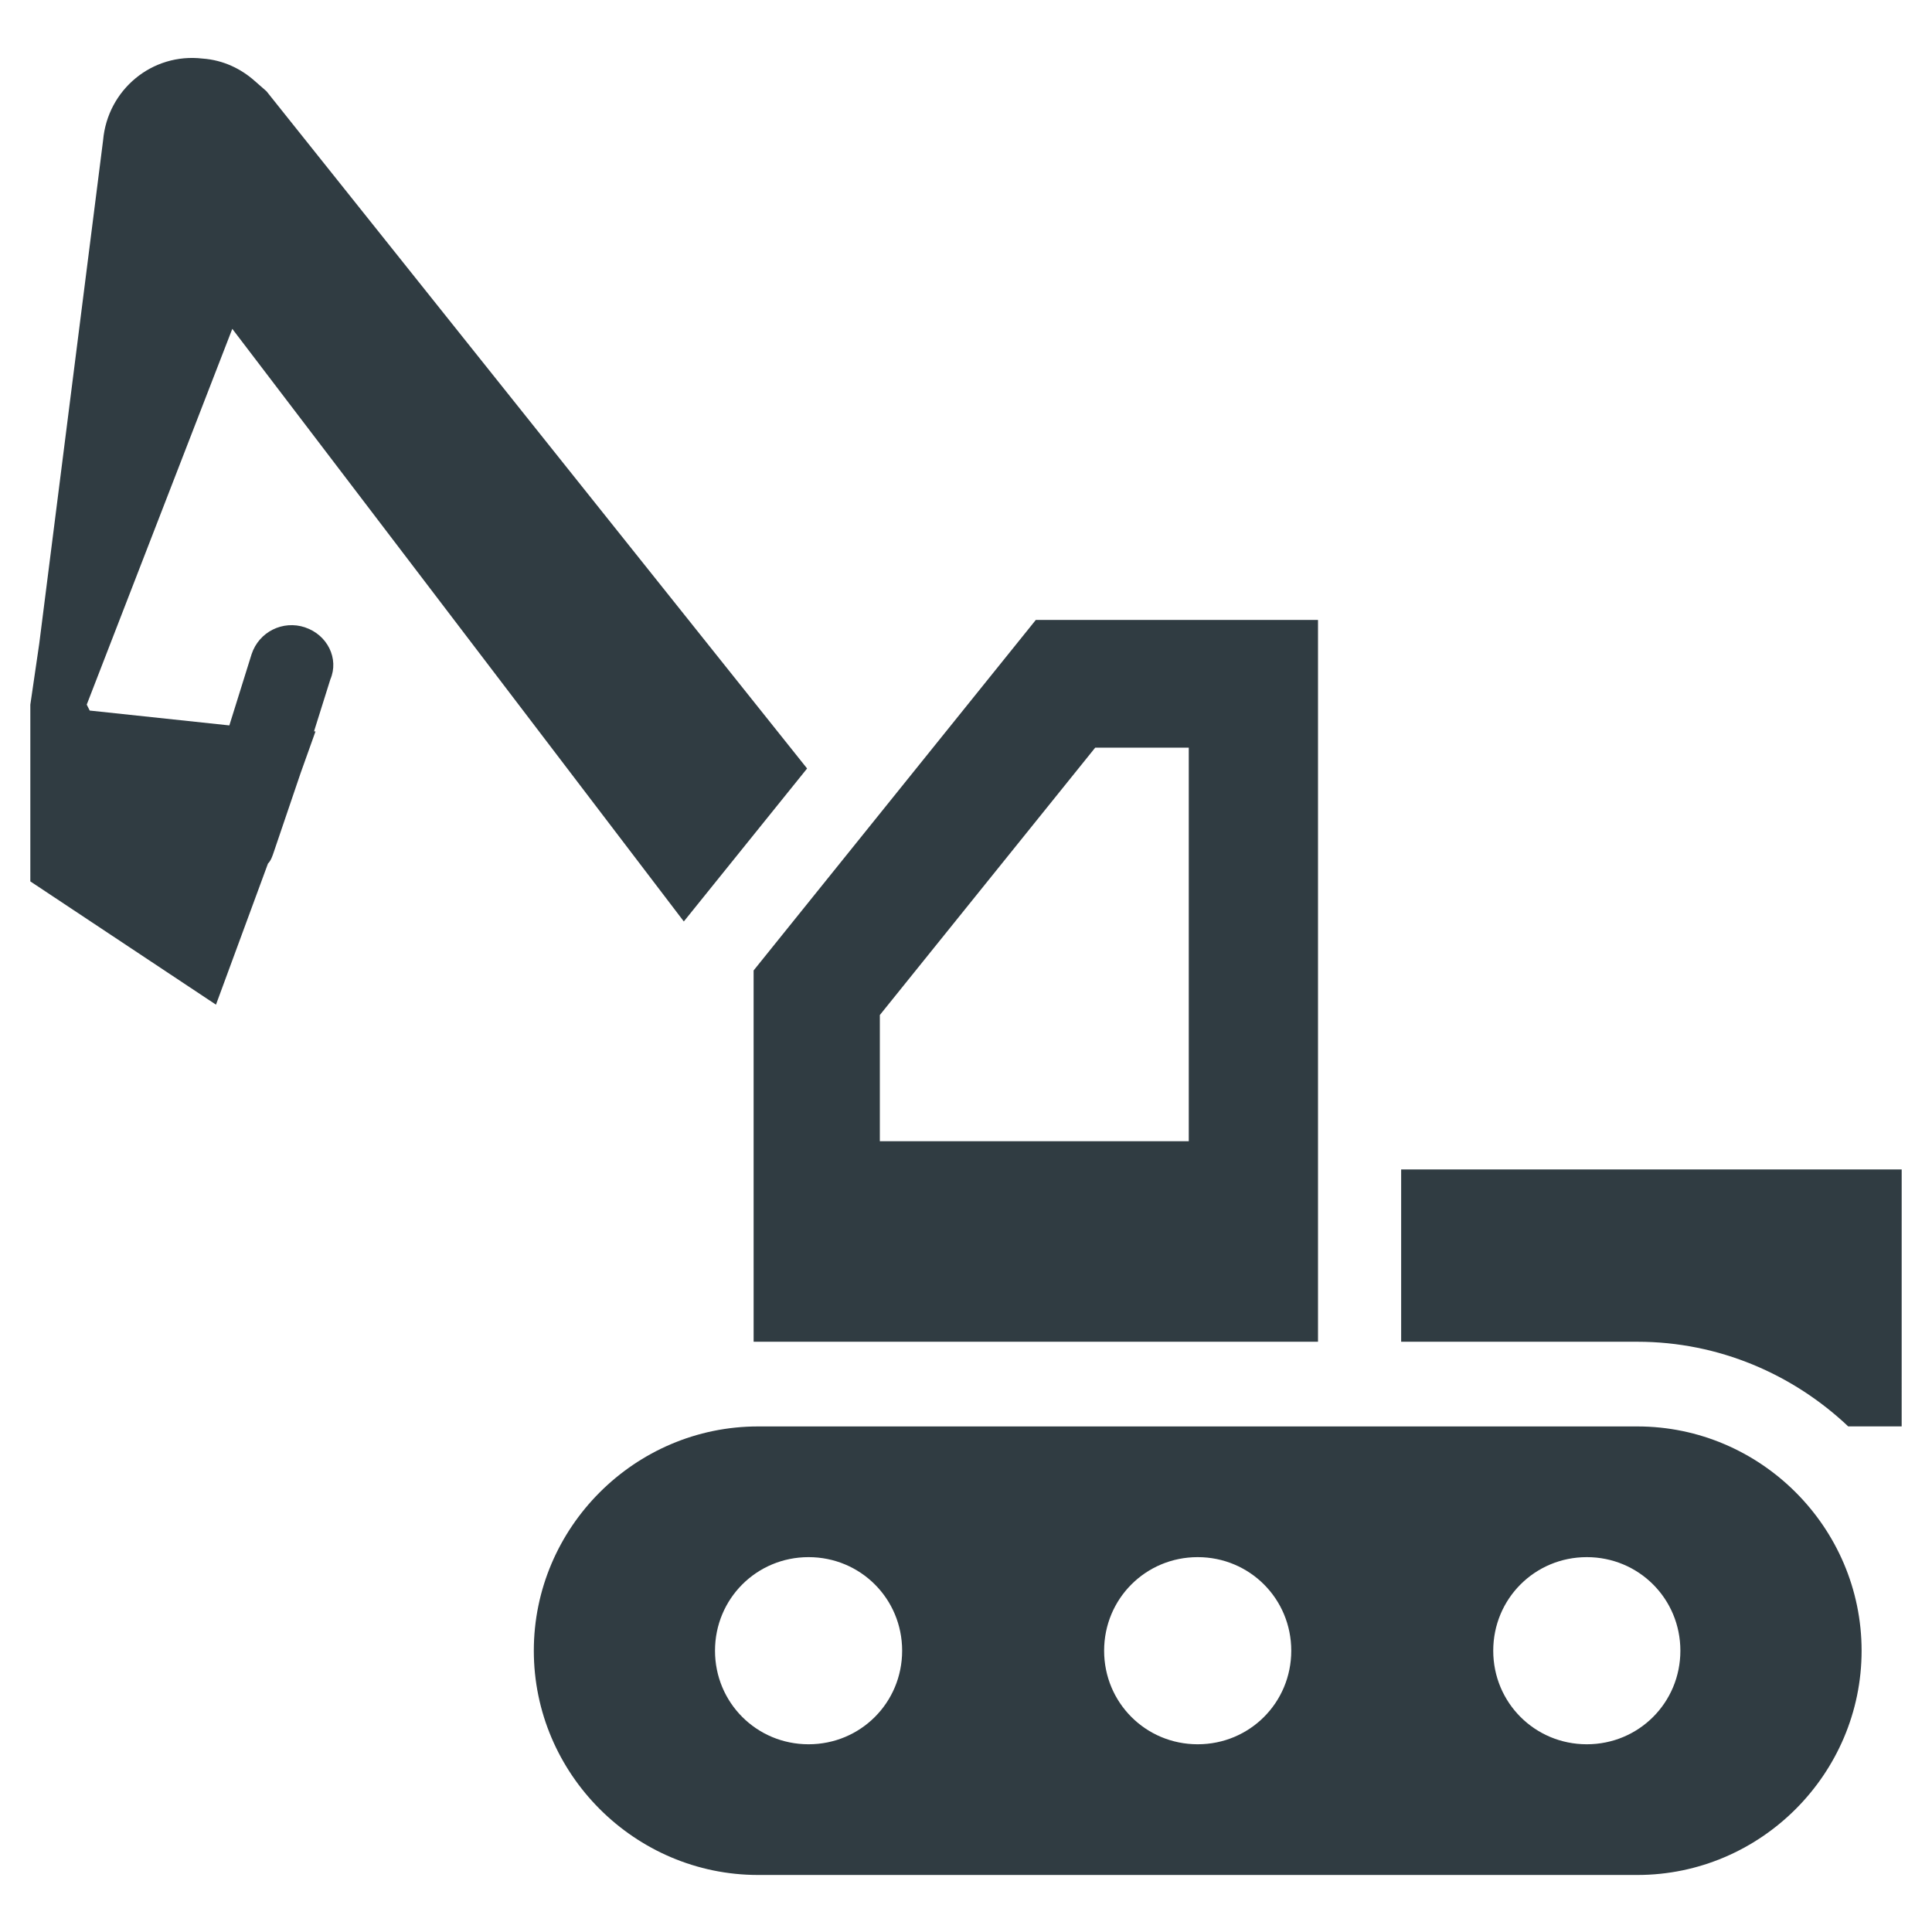 <?xml version="1.0" encoding="UTF-8"?>
<!-- Uploaded to: ICON Repo, www.svgrepo.com, Generator: ICON Repo Mixer Tools -->
<svg width="800px" height="800px" version="1.1" viewBox="144 144 512 512" xmlns="http://www.w3.org/2000/svg">
 <g fill="#303c42">
  <path d="m343.32 499.58h1.574 148.39v-191.29h-74.785l-74.785 92.891 0.004 98.398zm33.848-86.59 57.07-70.848h24.797v104.3h-81.867z"/>
  <path d="m577.91 522.02h-233.01c-32.668 0-59.434 26.766-59.434 59.434s26.766 59.434 59.434 59.434h233.01c32.668 0 59.434-26.766 59.434-59.434s-26.766-59.434-59.434-59.434zm-219.63 84.23c-13.777 0-24.797-11.02-24.797-24.797 0-13.777 11.02-24.797 24.797-24.797s24.797 11.02 24.797 24.797c0 13.777-11.02 24.797-24.797 24.797zm103.12 0c-13.777 0-24.797-11.02-24.797-24.797 0-13.777 11.02-24.797 24.797-24.797 13.777 0 24.797 11.02 24.797 24.797 0 13.777-11.02 24.797-24.797 24.797zm103.12 0c-13.777 0-24.797-11.02-24.797-24.797 0-13.777 11.02-24.797 24.797-24.797 13.777 0 24.797 11.02 24.797 24.797 0 13.777-11.02 24.797-24.797 24.797z"/>
  <path d="m224.85 310.26c-5.902-1.969-12.203 1.18-14.168 7.086l-5.902 18.895-37.004-3.938c-0.395-0.789-0.789-1.574-0.789-1.574l38.574-99.582 119.66 157.05 32.668-40.539-143.27-179.48-3.148-2.754c-3.543-3.148-8.266-5.512-13.777-5.902-13.383-1.578-25.191 8.262-26.371 21.645l-16.926 133.43-2.359 16.141v46.84l49.199 32.668 13.777-37.391c0.789-0.789 1.18-1.969 1.574-3.148l7.086-20.859 3.938-11.02h-0.395l4.328-13.777c2.359-5.516-0.789-11.812-6.691-13.781z"/>
  <path d="m515.32 453.92v45.656h62.582c21.648 0 41.328 8.66 55.891 22.434h14.168l0.004-68.09z"/>
 </g>
</svg>